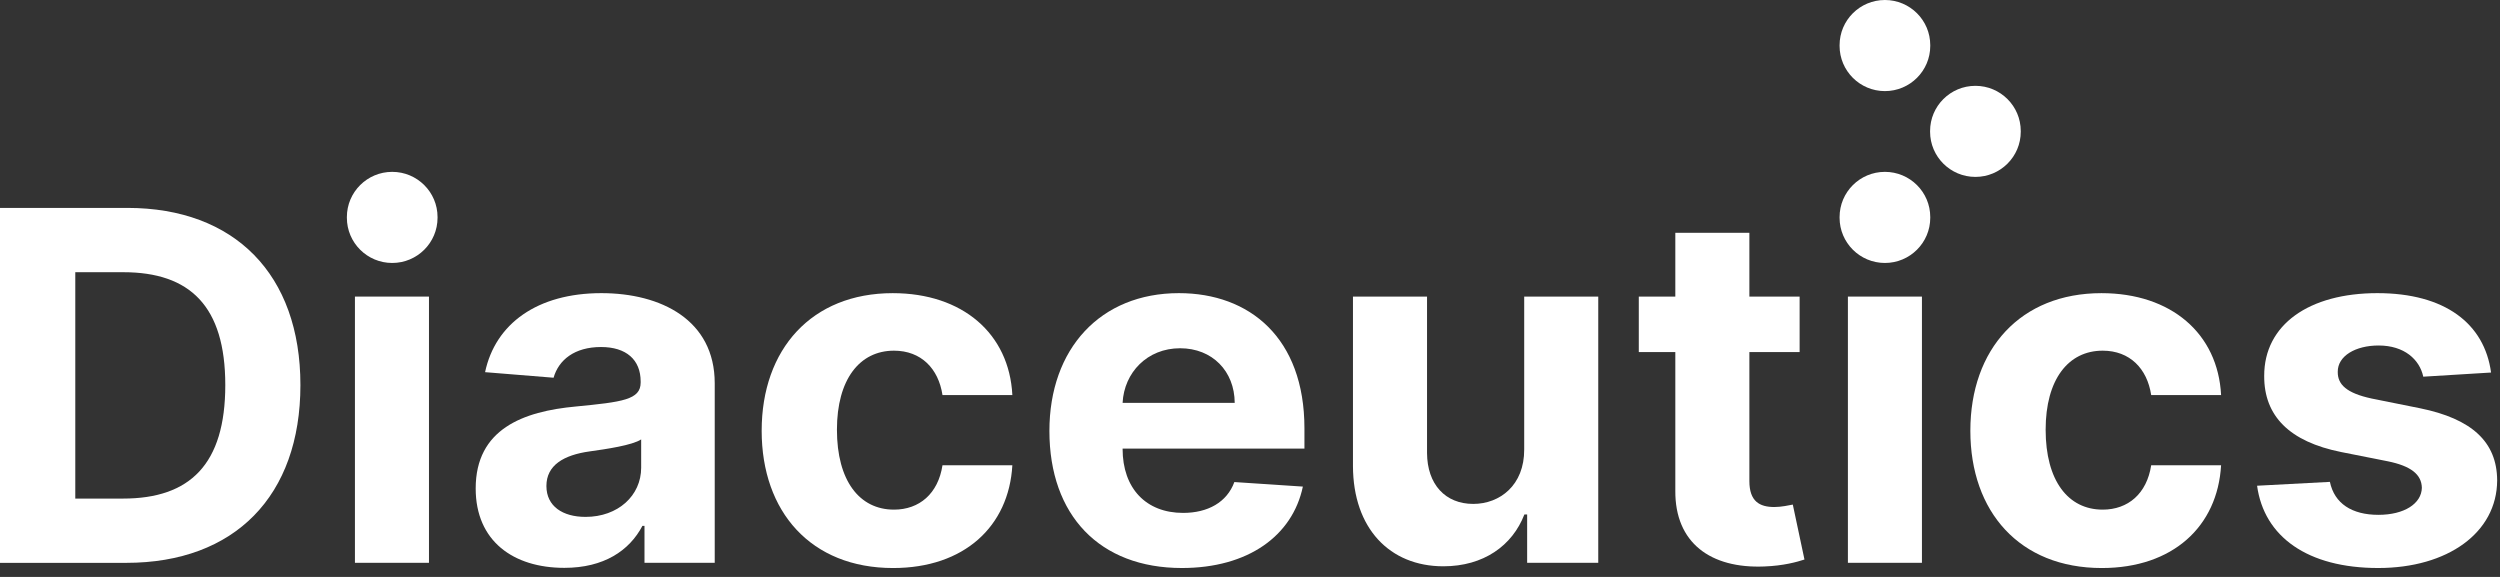 <?xml version="1.0" encoding="UTF-8"?>
<svg width="156px" height="36px" viewBox="0 0 156 36" version="1.1" xmlns="http://www.w3.org/2000/svg" xmlns:xlink="http://www.w3.org/1999/xlink">
    <rect x="0" y="0" width="156" height="36" fill="#333333" stroke="none"/>
    <title>diaceutics_logo_white</title>
    <g id="diaceutics_logo_white" stroke="none" stroke-width="1" fill="none" fill-rule="evenodd">
        <path d="M7.681,31.111 C11.857,31.111 14.058,28.969 14.058,24.028 C14.058,19.105 11.857,16.986 7.692,16.986 L4.698,16.986 L4.698,31.111 L7.681,31.111 Z M-0.001,35.122 L-0.001,12.973 L7.942,12.973 C14.647,12.973 18.746,17.125 18.746,24.028 C18.746,30.948 14.647,35.122 7.876,35.122 L-0.001,35.122 Z" id="Fill-1" fill="#FFFFFF"></path>
        <polygon id="Fill-4" fill="#FFFFFF" points="22.148 35.119 26.768 35.119 26.768 18.507 22.148 18.507"></polygon>
        <path d="M40.009,29.183 L40.009,27.419 C39.455,27.787 37.808,28.026 36.798,28.167 C35.172,28.393 34.096,29.031 34.096,30.327 C34.096,31.595 35.118,32.254 36.538,32.254 C38.566,32.254 40.009,30.924 40.009,29.183 M29.683,30.481 C29.683,26.771 32.644,25.668 35.941,25.365 C38.838,25.084 39.977,24.943 39.977,23.872 L39.977,23.806 C39.977,22.445 39.076,21.654 37.503,21.654 C35.844,21.654 34.856,22.467 34.544,23.57 L30.269,23.223 C30.907,20.197 33.534,18.292 37.525,18.292 C41.235,18.292 44.599,19.958 44.599,23.918 L44.599,35.12 L40.216,35.12 L40.216,32.816 L40.086,32.816 C39.271,34.364 37.679,35.434 35.214,35.434 C32.036,35.434 29.683,33.768 29.683,30.481" id="Fill-6" fill="#FFFFFF"></path>
        <path d="M47.528,26.88 C47.528,21.785 50.652,18.293 55.707,18.293 C60.058,18.293 62.976,20.813 63.171,24.651 L58.811,24.651 C58.56,22.998 57.477,21.882 55.784,21.882 C53.636,21.882 52.225,23.679 52.225,26.814 C52.225,29.994 53.625,31.801 55.784,31.801 C57.368,31.801 58.539,30.805 58.811,29.032 L63.171,29.032 C62.954,32.848 60.166,35.445 55.729,35.445 C50.598,35.445 47.528,31.931 47.528,26.88" id="Fill-7" fill="#FFFFFF"></path>
        <path d="M77.046,25.137 C77.035,23.159 75.646,21.731 73.639,21.731 C71.589,21.731 70.146,23.246 70.05,25.137 L77.046,25.137 Z M65.483,26.89 C65.483,21.764 68.661,18.292 73.564,18.292 C77.969,18.292 81.397,21.082 81.397,26.729 L81.397,27.992 L70.05,27.992 L70.05,28.005 C70.05,30.481 71.515,32.005 73.825,32.005 C75.366,32.005 76.558,31.346 77.024,30.08 L81.299,30.363 C80.649,33.444 77.871,35.444 73.749,35.444 C68.619,35.444 65.483,32.157 65.483,26.89 L65.483,26.89 Z" id="Fill-8" fill="#FFFFFF"></path>
        <path d="M95.11,18.508 L99.731,18.508 L99.731,35.119 L95.294,35.119 L95.294,32.103 L95.121,32.103 C94.371,34.05 92.572,35.337 90.064,35.337 C86.713,35.337 84.436,32.967 84.425,29.085 L84.425,18.508 L89.047,18.508 L89.047,28.264 C89.057,30.222 90.184,31.444 91.931,31.444 C93.591,31.444 95.121,30.277 95.11,28.048 L95.11,18.508 Z" id="Fill-9" fill="#FFFFFF"></path>
        <path d="M112.296,21.97 L109.161,21.97 L109.161,30.017 C109.161,31.291 109.8,31.638 110.721,31.638 C111.156,31.638 111.645,31.529 111.871,31.486 L112.599,34.914 C112.133,35.066 111.287,35.304 110.095,35.348 C106.741,35.487 104.518,33.876 104.54,30.621 L104.54,21.97 L102.261,21.97 L102.261,18.508 L104.54,18.508 L104.54,14.527 L109.161,14.527 L109.161,18.508 L112.296,18.508 L112.296,21.97 Z" id="Fill-10" fill="#FFFFFF"></path>
        <polygon id="Fill-11" fill="#FFFFFF" points="115.309 35.119 119.929 35.119 119.929 18.507 115.309 18.507"></polygon>
        <path d="M122.95,26.88 C122.95,21.785 126.076,18.293 131.13,18.293 C135.481,18.293 138.399,20.813 138.596,24.651 L134.234,24.651 C133.983,22.998 132.9,21.882 131.207,21.882 C129.059,21.882 127.648,23.679 127.648,26.814 C127.648,29.994 129.048,31.801 131.207,31.801 C132.791,31.801 133.962,30.805 134.234,29.032 L138.596,29.032 C138.377,32.848 135.589,35.445 131.152,35.445 C126.021,35.445 122.95,31.931 122.95,26.88" id="Fill-12" fill="#FFFFFF"></path>
        <path d="M151.212,23.505 C150.983,22.434 150.03,21.559 148.424,21.559 C146.992,21.559 145.865,22.207 145.876,23.204 C145.865,24.002 146.439,24.533 147.989,24.868 L151.005,25.474 C154.239,26.133 155.811,27.571 155.823,29.974 C155.811,33.25 152.719,35.444 148.402,35.444 C143.985,35.444 141.276,33.488 140.842,30.309 L145.386,30.069 C145.668,31.423 146.764,32.126 148.413,32.126 C150.03,32.126 151.104,31.423 151.124,30.437 C151.104,29.604 150.443,29.077 148.987,28.782 L146.102,28.21 C142.849,27.56 141.276,25.949 141.286,23.462 C141.276,20.26 144.084,18.292 148.348,18.292 C152.556,18.292 155.03,20.185 155.442,23.246 L151.212,23.505 Z" id="Fill-13" fill="#FFFFFF"></path>
        <path d="M27.303,13.545 L27.303,13.588 C27.303,15.146 26.036,16.409 24.474,16.409 C22.912,16.409 21.645,15.146 21.645,13.588 L21.645,13.545 C21.645,11.987 22.912,10.724 24.474,10.724 C26.036,10.724 27.303,11.987 27.303,13.545" id="Fill-14" fill="#FFFFFF"></path>
        <path d="M120.448,13.545 L120.448,13.588 C120.448,15.146 119.181,16.409 117.619,16.409 C116.057,16.409 114.79,15.146 114.79,13.588 L114.79,13.545 C114.79,11.987 116.057,10.724 117.619,10.724 C119.181,10.724 120.448,11.987 120.448,13.545" id="Fill-15" fill="#FFFFFF"></path>
        <path d="M120.448,2.821 L120.448,2.864 C120.448,4.42 119.181,5.685 117.619,5.685 C116.057,5.685 114.79,4.42 114.79,2.864 L114.79,2.821 C114.79,1.263 116.057,4.70734562e-14 117.619,4.70734562e-14 C119.181,4.70734562e-14 120.448,1.263 120.448,2.821" id="Fill-16" fill="#FFFFFF"></path>
        <path d="M126.095,8.176 L126.095,8.219 C126.095,9.776 124.828,11.039 123.266,11.039 C121.704,11.039 120.437,9.776 120.437,8.219 L120.437,8.176 C120.437,6.619 121.704,5.356 123.266,5.356 C124.828,5.356 126.095,6.619 126.095,8.176" id="Fill-17" fill="#FFFFFF"></path>
    </g>
</svg>